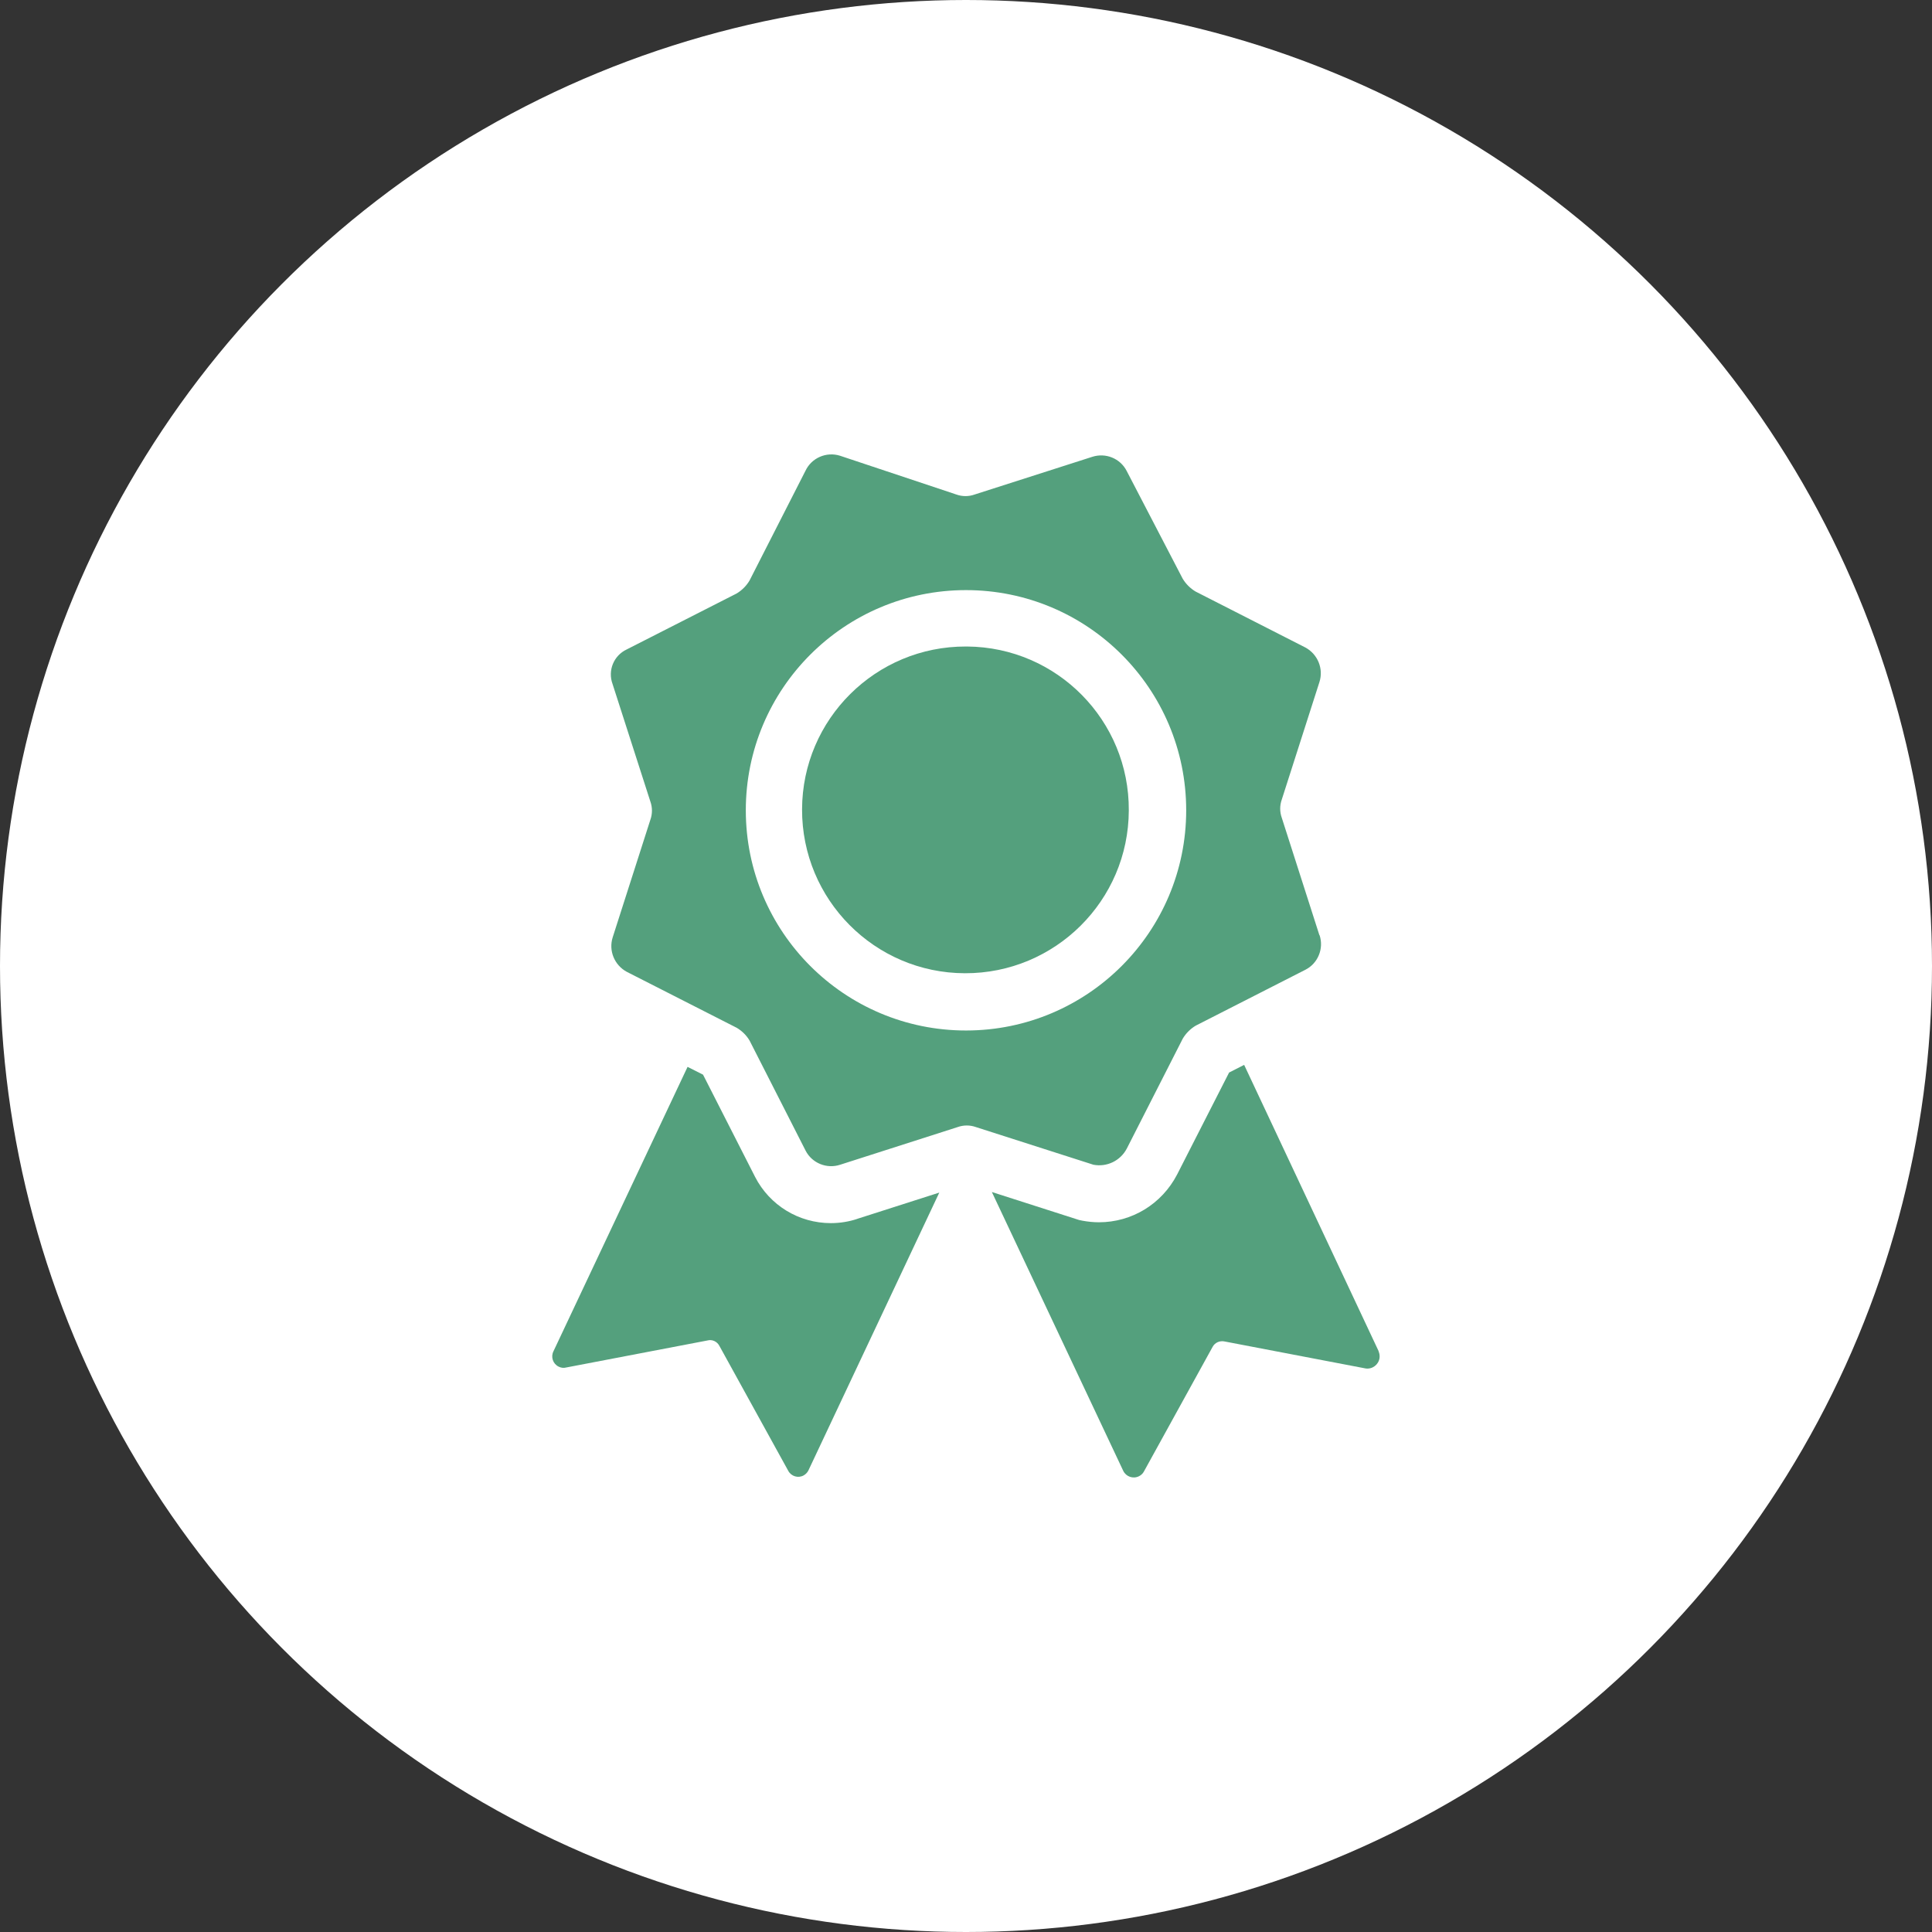 <?xml version="1.0" encoding="UTF-8"?><svg id="Layer_1" xmlns="http://www.w3.org/2000/svg" width="136" height="136" viewBox="0 0 136 136"><rect x="0" y="0" width="136" height="136" fill="#333333" stroke="none"/><defs><style>.cls-1{fill:#54a07d;}.cls-2{fill:#ffffff;}</style></defs><circle class="cls-2" cx="68" cy="68" r="68"/><path id="Path_1581" class="cls-1" d="M68,45.51c-6.35-.02-11.52,5.11-11.54,11.46-.02,6.35,5.11,11.52,11.46,11.54,6.35.02,11.52-5.11,11.54-11.46,0,0,0,0,0,0,.04-6.33-5.05-11.49-11.38-11.54-.03,0-.06,0-.09,0"/><path class="cls-1" d="M60.35,85.8c-.56.19-1.21.3-1.86.3-2.26,0-4.31-1.25-5.34-3.26l-3.66-7.19-1.09-.55-9.44,20.02c-.2.4-.04.88.36,1.08.17.09.37.11.55.06l9.93-1.9c.33-.09.68.07.84.38l4.85,8.8c.21.39.7.53,1.08.32.16-.09.29-.23.36-.4l9.19-19.51-5.78,1.85Z"/><path class="cls-1" d="M92.88,65.84l-2.65-8.27c-.15-.42-.15-.87,0-1.29l2.65-8.27c.3-.94-.12-1.96-.99-2.43l-7.73-3.94c-.37-.22-.69-.54-.91-.91l-3.94-7.58c-.45-.88-1.48-1.3-2.43-.99l-8.27,2.65c-.42.15-.87.15-1.29,0l-8.19-2.73c-.96-.3-2,.15-2.43,1.06l-3.94,7.73c-.22.37-.54.69-.91.91l-7.74,3.94c-.91.43-1.34,1.48-.99,2.43l2.66,8.27c.15.42.15.87,0,1.29l-2.65,8.27c-.3.94.12,1.96.99,2.43l7.74,3.94c.37.22.69.53.91.91l3.94,7.74c.45.88,1.49,1.3,2.43.99l8.27-2.65c.42-.15.87-.15,1.29,0l8.27,2.65c.95.18,1.9-.28,2.35-1.14l3.94-7.74c.22-.37.54-.69.91-.91l7.73-3.94c.88-.45,1.3-1.49.99-2.43ZM68.02,72.54h-.02c-8.56,0-15.5-6.94-15.5-15.5s6.94-15.5,15.5-15.5,15.5,6.94,15.5,15.5c0,8.55-6.93,15.49-15.48,15.5Z"/><path class="cls-1" d="M97.05,95.12h0s-9.47-20.16-9.47-20.16l-1.06.54-3.66,7.18c-1.08,2.08-3.19,3.36-5.5,3.36-.39,0-.78-.04-1.16-.11l-.24-.05-6.14-1.97,9.25,19.63c.2.41.69.58,1.1.38.14-.07.26-.17.34-.31l4.85-8.8c.16-.3.5-.45.84-.38l9.93,1.9c.47.07.91-.26.98-.73.02-.16,0-.33-.07-.48Z"/></svg>